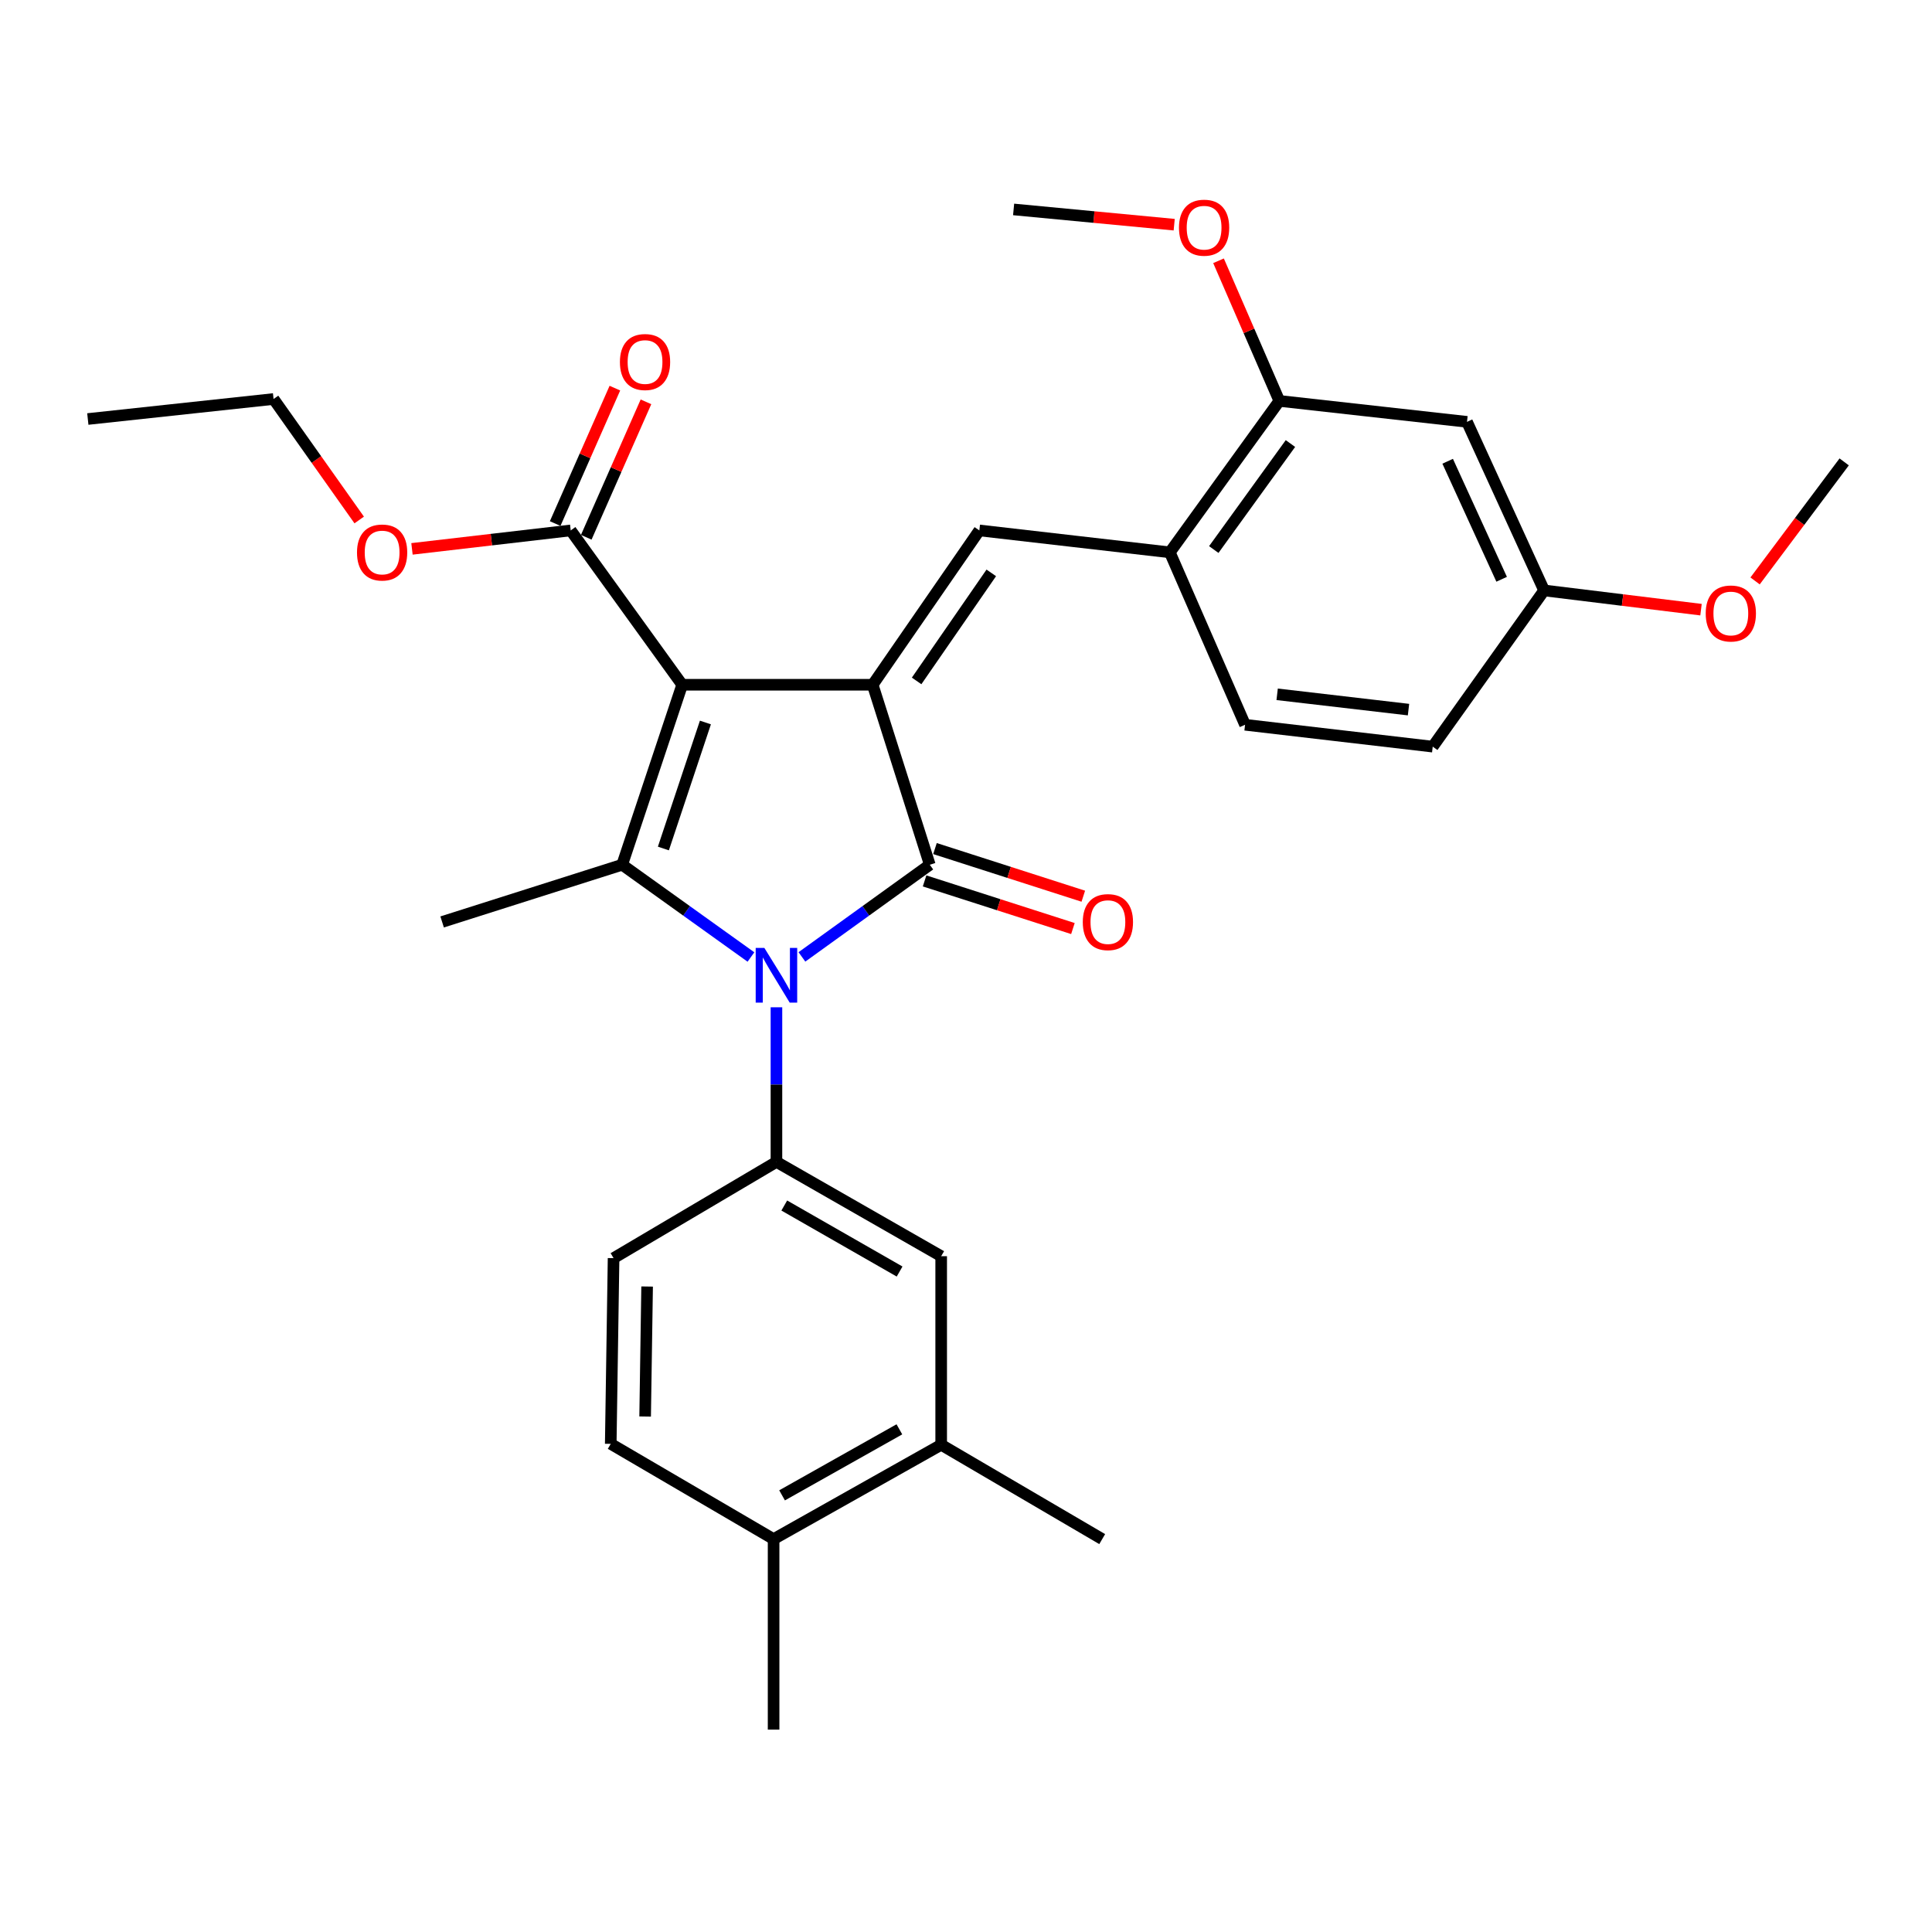 <?xml version='1.0' encoding='iso-8859-1'?>
<svg version='1.1' baseProfile='full'
              xmlns='http://www.w3.org/2000/svg'
                      xmlns:rdkit='http://www.rdkit.org/xml'
                      xmlns:xlink='http://www.w3.org/1999/xlink'
                  xml:space='preserve'
width='1000px' height='1000px' viewBox='0 0 1000 1000'>
<!-- END OF HEADER -->
<rect style='opacity:1.0;fill:#FFFFFF;stroke:none' width='1000' height='1000' x='0' y='0'> </rect>
<path class='bond-0' d='M 353.102,354.429 L 451.695,354.429' style='fill:none;fill-rule:evenodd;stroke:#000000;stroke-width:6px;stroke-linecap:butt;stroke-linejoin:miter;stroke-opacity:1' />
<path class='bond-3' d='M 353.102,354.429 L 322.029,447.591' style='fill:none;fill-rule:evenodd;stroke:#000000;stroke-width:6px;stroke-linecap:butt;stroke-linejoin:miter;stroke-opacity:1' />
<path class='bond-3' d='M 365.121,373.967 L 343.369,439.18' style='fill:none;fill-rule:evenodd;stroke:#000000;stroke-width:6px;stroke-linecap:butt;stroke-linejoin:miter;stroke-opacity:1' />
<path class='bond-6' d='M 353.102,354.429 L 295.4,274.543' style='fill:none;fill-rule:evenodd;stroke:#000000;stroke-width:6px;stroke-linecap:butt;stroke-linejoin:miter;stroke-opacity:1' />
<path class='bond-2' d='M 451.695,354.429 L 481.254,447.591' style='fill:none;fill-rule:evenodd;stroke:#000000;stroke-width:6px;stroke-linecap:butt;stroke-linejoin:miter;stroke-opacity:1' />
<path class='bond-4' d='M 451.695,354.429 L 506.906,274.543' style='fill:none;fill-rule:evenodd;stroke:#000000;stroke-width:6px;stroke-linecap:butt;stroke-linejoin:miter;stroke-opacity:1' />
<path class='bond-4' d='M 474.442,352.443 L 513.089,296.523' style='fill:none;fill-rule:evenodd;stroke:#000000;stroke-width:6px;stroke-linecap:butt;stroke-linejoin:miter;stroke-opacity:1' />
<path class='bond-1' d='M 388.69,495.342 L 355.359,471.466' style='fill:none;fill-rule:evenodd;stroke:#0000FF;stroke-width:6px;stroke-linecap:butt;stroke-linejoin:miter;stroke-opacity:1' />
<path class='bond-1' d='M 355.359,471.466 L 322.029,447.591' style='fill:none;fill-rule:evenodd;stroke:#000000;stroke-width:6px;stroke-linecap:butt;stroke-linejoin:miter;stroke-opacity:1' />
<path class='bond-5' d='M 401.886,521.37 L 401.886,561.382' style='fill:none;fill-rule:evenodd;stroke:#0000FF;stroke-width:6px;stroke-linecap:butt;stroke-linejoin:miter;stroke-opacity:1' />
<path class='bond-5' d='M 401.886,561.382 L 401.886,601.395' style='fill:none;fill-rule:evenodd;stroke:#000000;stroke-width:6px;stroke-linecap:butt;stroke-linejoin:miter;stroke-opacity:1' />
<path class='bond-30' d='M 415.072,495.291 L 448.163,471.441' style='fill:none;fill-rule:evenodd;stroke:#0000FF;stroke-width:6px;stroke-linecap:butt;stroke-linejoin:miter;stroke-opacity:1' />
<path class='bond-30' d='M 448.163,471.441 L 481.254,447.591' style='fill:none;fill-rule:evenodd;stroke:#000000;stroke-width:6px;stroke-linecap:butt;stroke-linejoin:miter;stroke-opacity:1' />
<path class='bond-10' d='M 478.566,455.961 L 516.953,468.289' style='fill:none;fill-rule:evenodd;stroke:#000000;stroke-width:6px;stroke-linecap:butt;stroke-linejoin:miter;stroke-opacity:1' />
<path class='bond-10' d='M 516.953,468.289 L 555.34,480.617' style='fill:none;fill-rule:evenodd;stroke:#FF0000;stroke-width:6px;stroke-linecap:butt;stroke-linejoin:miter;stroke-opacity:1' />
<path class='bond-10' d='M 483.943,439.22 L 522.329,451.548' style='fill:none;fill-rule:evenodd;stroke:#000000;stroke-width:6px;stroke-linecap:butt;stroke-linejoin:miter;stroke-opacity:1' />
<path class='bond-10' d='M 522.329,451.548 L 560.716,463.876' style='fill:none;fill-rule:evenodd;stroke:#FF0000;stroke-width:6px;stroke-linecap:butt;stroke-linejoin:miter;stroke-opacity:1' />
<path class='bond-19' d='M 322.029,447.591 L 228.847,477.199' style='fill:none;fill-rule:evenodd;stroke:#000000;stroke-width:6px;stroke-linecap:butt;stroke-linejoin:miter;stroke-opacity:1' />
<path class='bond-7' d='M 506.906,274.543 L 605.499,285.894' style='fill:none;fill-rule:evenodd;stroke:#000000;stroke-width:6px;stroke-linecap:butt;stroke-linejoin:miter;stroke-opacity:1' />
<path class='bond-8' d='M 401.886,601.395 L 487.154,650.208' style='fill:none;fill-rule:evenodd;stroke:#000000;stroke-width:6px;stroke-linecap:butt;stroke-linejoin:miter;stroke-opacity:1' />
<path class='bond-8' d='M 405.94,623.977 L 465.629,658.146' style='fill:none;fill-rule:evenodd;stroke:#000000;stroke-width:6px;stroke-linecap:butt;stroke-linejoin:miter;stroke-opacity:1' />
<path class='bond-13' d='M 401.886,601.395 L 317.584,651.214' style='fill:none;fill-rule:evenodd;stroke:#000000;stroke-width:6px;stroke-linecap:butt;stroke-linejoin:miter;stroke-opacity:1' />
<path class='bond-15' d='M 303.444,278.09 L 318.899,243.04' style='fill:none;fill-rule:evenodd;stroke:#000000;stroke-width:6px;stroke-linecap:butt;stroke-linejoin:miter;stroke-opacity:1' />
<path class='bond-15' d='M 318.899,243.04 L 334.353,207.991' style='fill:none;fill-rule:evenodd;stroke:#FF0000;stroke-width:6px;stroke-linecap:butt;stroke-linejoin:miter;stroke-opacity:1' />
<path class='bond-15' d='M 287.356,270.996 L 302.81,235.946' style='fill:none;fill-rule:evenodd;stroke:#000000;stroke-width:6px;stroke-linecap:butt;stroke-linejoin:miter;stroke-opacity:1' />
<path class='bond-15' d='M 302.81,235.946 L 318.264,200.897' style='fill:none;fill-rule:evenodd;stroke:#FF0000;stroke-width:6px;stroke-linecap:butt;stroke-linejoin:miter;stroke-opacity:1' />
<path class='bond-20' d='M 295.4,274.543 L 254.32,279.319' style='fill:none;fill-rule:evenodd;stroke:#000000;stroke-width:6px;stroke-linecap:butt;stroke-linejoin:miter;stroke-opacity:1' />
<path class='bond-20' d='M 254.32,279.319 L 213.241,284.096' style='fill:none;fill-rule:evenodd;stroke:#FF0000;stroke-width:6px;stroke-linecap:butt;stroke-linejoin:miter;stroke-opacity:1' />
<path class='bond-9' d='M 605.499,285.894 L 662.186,207.512' style='fill:none;fill-rule:evenodd;stroke:#000000;stroke-width:6px;stroke-linecap:butt;stroke-linejoin:miter;stroke-opacity:1' />
<path class='bond-9' d='M 628.25,284.44 L 667.93,229.573' style='fill:none;fill-rule:evenodd;stroke:#000000;stroke-width:6px;stroke-linecap:butt;stroke-linejoin:miter;stroke-opacity:1' />
<path class='bond-16' d='M 605.499,285.894 L 644.446,375.138' style='fill:none;fill-rule:evenodd;stroke:#000000;stroke-width:6px;stroke-linecap:butt;stroke-linejoin:miter;stroke-opacity:1' />
<path class='bond-11' d='M 487.154,650.208 L 487.154,747.814' style='fill:none;fill-rule:evenodd;stroke:#000000;stroke-width:6px;stroke-linecap:butt;stroke-linejoin:miter;stroke-opacity:1' />
<path class='bond-12' d='M 662.186,207.512 L 759.313,218.345' style='fill:none;fill-rule:evenodd;stroke:#000000;stroke-width:6px;stroke-linecap:butt;stroke-linejoin:miter;stroke-opacity:1' />
<path class='bond-22' d='M 662.186,207.512 L 646.446,171.243' style='fill:none;fill-rule:evenodd;stroke:#000000;stroke-width:6px;stroke-linecap:butt;stroke-linejoin:miter;stroke-opacity:1' />
<path class='bond-22' d='M 646.446,171.243 L 630.706,134.975' style='fill:none;fill-rule:evenodd;stroke:#FF0000;stroke-width:6px;stroke-linecap:butt;stroke-linejoin:miter;stroke-opacity:1' />
<path class='bond-24' d='M 487.154,747.814 L 570.499,796.637' style='fill:none;fill-rule:evenodd;stroke:#000000;stroke-width:6px;stroke-linecap:butt;stroke-linejoin:miter;stroke-opacity:1' />
<path class='bond-31' d='M 487.154,747.814 L 400.411,796.637' style='fill:none;fill-rule:evenodd;stroke:#000000;stroke-width:6px;stroke-linecap:butt;stroke-linejoin:miter;stroke-opacity:1' />
<path class='bond-31' d='M 465.519,739.815 L 404.798,773.991' style='fill:none;fill-rule:evenodd;stroke:#000000;stroke-width:6px;stroke-linecap:butt;stroke-linejoin:miter;stroke-opacity:1' />
<path class='bond-32' d='M 759.313,218.345 L 799.227,305.606' style='fill:none;fill-rule:evenodd;stroke:#000000;stroke-width:6px;stroke-linecap:butt;stroke-linejoin:miter;stroke-opacity:1' />
<path class='bond-32' d='M 749.31,238.748 L 777.25,299.831' style='fill:none;fill-rule:evenodd;stroke:#000000;stroke-width:6px;stroke-linecap:butt;stroke-linejoin:miter;stroke-opacity:1' />
<path class='bond-17' d='M 317.584,651.214 L 316.119,747.336' style='fill:none;fill-rule:evenodd;stroke:#000000;stroke-width:6px;stroke-linecap:butt;stroke-linejoin:miter;stroke-opacity:1' />
<path class='bond-17' d='M 334.945,665.9 L 333.92,733.185' style='fill:none;fill-rule:evenodd;stroke:#000000;stroke-width:6px;stroke-linecap:butt;stroke-linejoin:miter;stroke-opacity:1' />
<path class='bond-14' d='M 400.411,796.637 L 316.119,747.336' style='fill:none;fill-rule:evenodd;stroke:#000000;stroke-width:6px;stroke-linecap:butt;stroke-linejoin:miter;stroke-opacity:1' />
<path class='bond-25' d='M 400.411,796.637 L 400.411,895.249' style='fill:none;fill-rule:evenodd;stroke:#000000;stroke-width:6px;stroke-linecap:butt;stroke-linejoin:miter;stroke-opacity:1' />
<path class='bond-21' d='M 644.446,375.138 L 741.574,386.46' style='fill:none;fill-rule:evenodd;stroke:#000000;stroke-width:6px;stroke-linecap:butt;stroke-linejoin:miter;stroke-opacity:1' />
<path class='bond-21' d='M 661.051,359.371 L 729.04,367.297' style='fill:none;fill-rule:evenodd;stroke:#000000;stroke-width:6px;stroke-linecap:butt;stroke-linejoin:miter;stroke-opacity:1' />
<path class='bond-18' d='M 799.227,305.606 L 741.574,386.46' style='fill:none;fill-rule:evenodd;stroke:#000000;stroke-width:6px;stroke-linecap:butt;stroke-linejoin:miter;stroke-opacity:1' />
<path class='bond-23' d='M 799.227,305.606 L 839.834,310.585' style='fill:none;fill-rule:evenodd;stroke:#000000;stroke-width:6px;stroke-linecap:butt;stroke-linejoin:miter;stroke-opacity:1' />
<path class='bond-23' d='M 839.834,310.585 L 880.442,315.563' style='fill:none;fill-rule:evenodd;stroke:#FF0000;stroke-width:6px;stroke-linecap:butt;stroke-linejoin:miter;stroke-opacity:1' />
<path class='bond-26' d='M 185.925,269.142 L 163.76,237.834' style='fill:none;fill-rule:evenodd;stroke:#FF0000;stroke-width:6px;stroke-linecap:butt;stroke-linejoin:miter;stroke-opacity:1' />
<path class='bond-26' d='M 163.76,237.834 L 141.596,206.525' style='fill:none;fill-rule:evenodd;stroke:#000000;stroke-width:6px;stroke-linecap:butt;stroke-linejoin:miter;stroke-opacity:1' />
<path class='bond-27' d='M 607.763,116.298 L 566.204,112.35' style='fill:none;fill-rule:evenodd;stroke:#FF0000;stroke-width:6px;stroke-linecap:butt;stroke-linejoin:miter;stroke-opacity:1' />
<path class='bond-27' d='M 566.204,112.35 L 524.646,108.401' style='fill:none;fill-rule:evenodd;stroke:#000000;stroke-width:6px;stroke-linecap:butt;stroke-linejoin:miter;stroke-opacity:1' />
<path class='bond-28' d='M 908.427,300.688 L 931.486,269.881' style='fill:none;fill-rule:evenodd;stroke:#FF0000;stroke-width:6px;stroke-linecap:butt;stroke-linejoin:miter;stroke-opacity:1' />
<path class='bond-28' d='M 931.486,269.881 L 954.545,239.073' style='fill:none;fill-rule:evenodd;stroke:#000000;stroke-width:6px;stroke-linecap:butt;stroke-linejoin:miter;stroke-opacity:1' />
<path class='bond-29' d='M 141.596,206.525 L 45.455,216.879' style='fill:none;fill-rule:evenodd;stroke:#000000;stroke-width:6px;stroke-linecap:butt;stroke-linejoin:miter;stroke-opacity:1' />
<path  class='atom-2' d='M 395.626 490.635
L 404.906 505.635
Q 405.826 507.115, 407.306 509.795
Q 408.786 512.475, 408.866 512.635
L 408.866 490.635
L 412.626 490.635
L 412.626 518.955
L 408.746 518.955
L 398.786 502.555
Q 397.626 500.635, 396.386 498.435
Q 395.186 496.235, 394.826 495.555
L 394.826 518.955
L 391.146 518.955
L 391.146 490.635
L 395.626 490.635
' fill='#0000FF'/>
<path  class='atom-11' d='M 560.449 477.279
Q 560.449 470.479, 563.809 466.679
Q 567.169 462.879, 573.449 462.879
Q 579.729 462.879, 583.089 466.679
Q 586.449 470.479, 586.449 477.279
Q 586.449 484.159, 583.049 488.079
Q 579.649 491.959, 573.449 491.959
Q 567.209 491.959, 563.809 488.079
Q 560.449 484.199, 560.449 477.279
M 573.449 488.759
Q 577.769 488.759, 580.089 485.879
Q 582.449 482.959, 582.449 477.279
Q 582.449 471.719, 580.089 468.919
Q 577.769 466.079, 573.449 466.079
Q 569.129 466.079, 566.769 468.879
Q 564.449 471.679, 564.449 477.279
Q 564.449 482.999, 566.769 485.879
Q 569.129 488.759, 573.449 488.759
' fill='#FF0000'/>
<path  class='atom-16' d='M 320.868 187.381
Q 320.868 180.581, 324.228 176.781
Q 327.588 172.981, 333.868 172.981
Q 340.148 172.981, 343.508 176.781
Q 346.868 180.581, 346.868 187.381
Q 346.868 194.261, 343.468 198.181
Q 340.068 202.061, 333.868 202.061
Q 327.628 202.061, 324.228 198.181
Q 320.868 194.301, 320.868 187.381
M 333.868 198.861
Q 338.188 198.861, 340.508 195.981
Q 342.868 193.061, 342.868 187.381
Q 342.868 181.821, 340.508 179.021
Q 338.188 176.181, 333.868 176.181
Q 329.548 176.181, 327.188 178.981
Q 324.868 181.781, 324.868 187.381
Q 324.868 193.101, 327.188 195.981
Q 329.548 198.861, 333.868 198.861
' fill='#FF0000'/>
<path  class='atom-21' d='M 184.784 285.974
Q 184.784 279.174, 188.144 275.374
Q 191.504 271.574, 197.784 271.574
Q 204.064 271.574, 207.424 275.374
Q 210.784 279.174, 210.784 285.974
Q 210.784 292.854, 207.384 296.774
Q 203.984 300.654, 197.784 300.654
Q 191.544 300.654, 188.144 296.774
Q 184.784 292.894, 184.784 285.974
M 197.784 297.454
Q 202.104 297.454, 204.424 294.574
Q 206.784 291.654, 206.784 285.974
Q 206.784 280.414, 204.424 277.614
Q 202.104 274.774, 197.784 274.774
Q 193.464 274.774, 191.104 277.574
Q 188.784 280.374, 188.784 285.974
Q 188.784 291.694, 191.104 294.574
Q 193.464 297.454, 197.784 297.454
' fill='#FF0000'/>
<path  class='atom-23' d='M 610.239 117.849
Q 610.239 111.049, 613.599 107.249
Q 616.959 103.449, 623.239 103.449
Q 629.519 103.449, 632.879 107.249
Q 636.239 111.049, 636.239 117.849
Q 636.239 124.729, 632.839 128.649
Q 629.439 132.529, 623.239 132.529
Q 616.999 132.529, 613.599 128.649
Q 610.239 124.769, 610.239 117.849
M 623.239 129.329
Q 627.559 129.329, 629.879 126.449
Q 632.239 123.529, 632.239 117.849
Q 632.239 112.289, 629.879 109.489
Q 627.559 106.649, 623.239 106.649
Q 618.919 106.649, 616.559 109.449
Q 614.239 112.249, 614.239 117.849
Q 614.239 123.569, 616.559 126.449
Q 618.919 129.329, 623.239 129.329
' fill='#FF0000'/>
<path  class='atom-24' d='M 882.876 317.535
Q 882.876 310.735, 886.236 306.935
Q 889.596 303.135, 895.876 303.135
Q 902.156 303.135, 905.516 306.935
Q 908.876 310.735, 908.876 317.535
Q 908.876 324.415, 905.476 328.335
Q 902.076 332.215, 895.876 332.215
Q 889.636 332.215, 886.236 328.335
Q 882.876 324.455, 882.876 317.535
M 895.876 329.015
Q 900.196 329.015, 902.516 326.135
Q 904.876 323.215, 904.876 317.535
Q 904.876 311.975, 902.516 309.175
Q 900.196 306.335, 895.876 306.335
Q 891.556 306.335, 889.196 309.135
Q 886.876 311.935, 886.876 317.535
Q 886.876 323.255, 889.196 326.135
Q 891.556 329.015, 895.876 329.015
' fill='#FF0000'/>
</svg>

